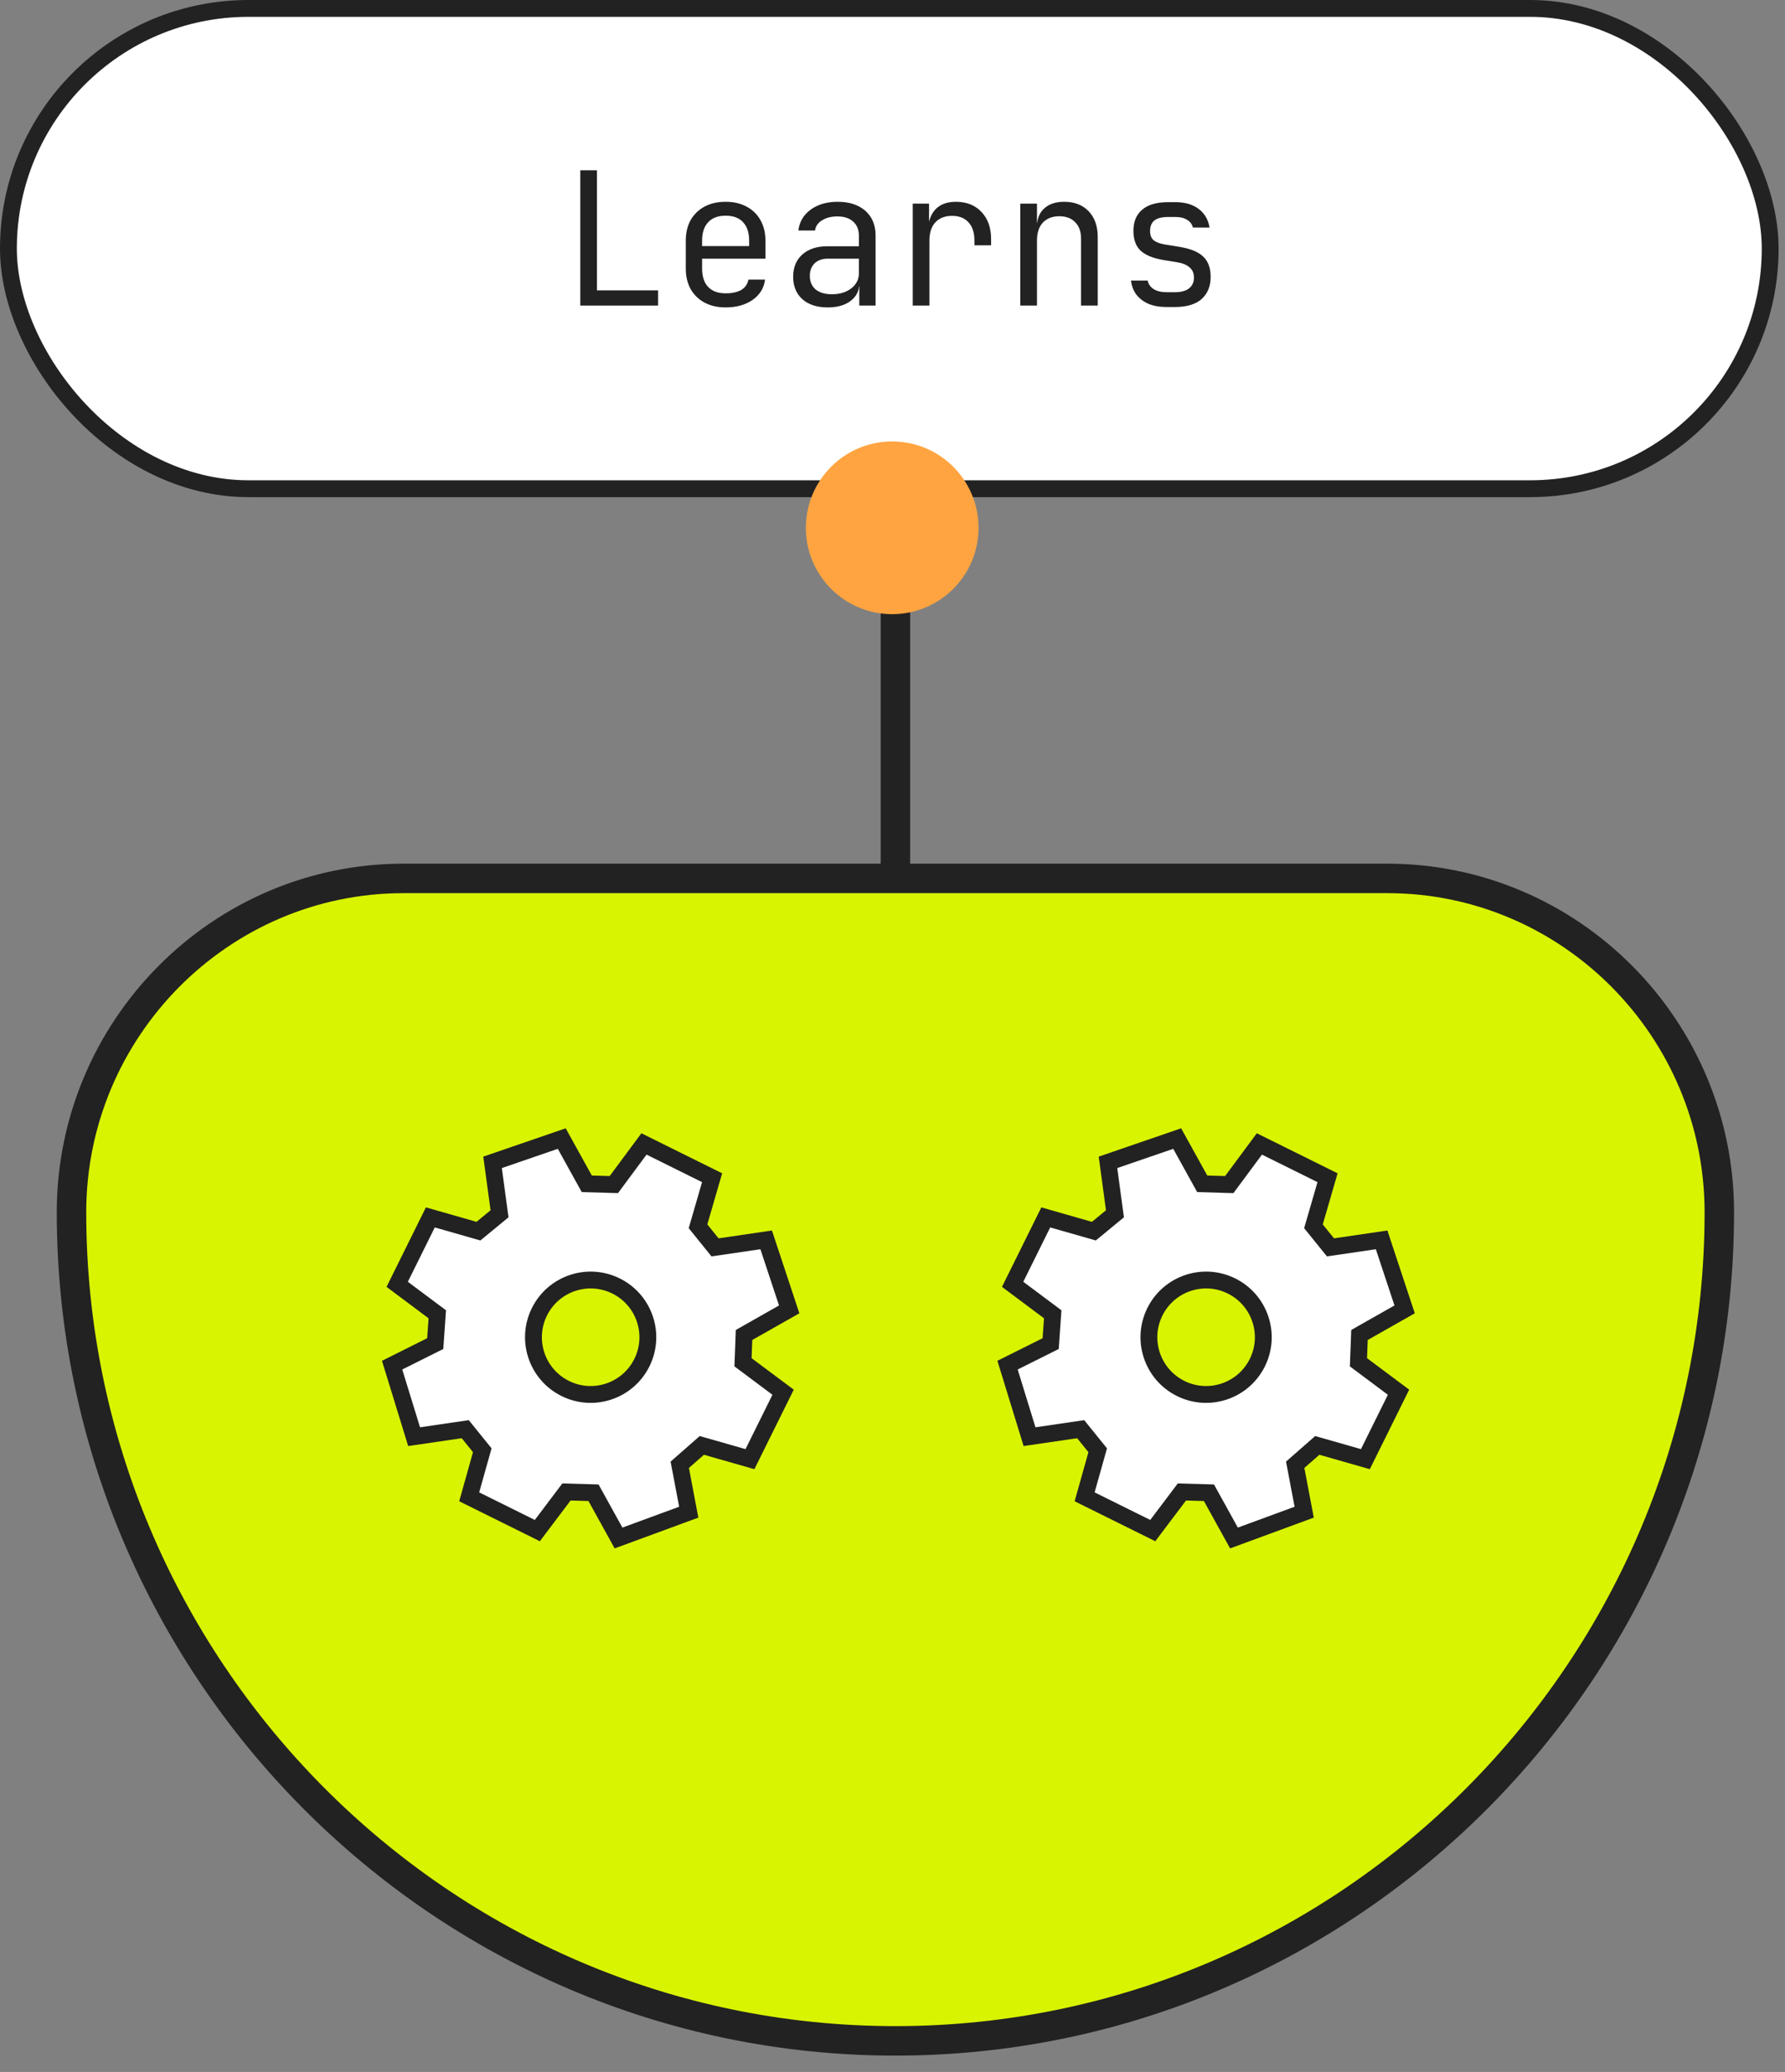 <svg width="106" height="123" viewBox="0 0 106 123" fill="none" xmlns="http://www.w3.org/2000/svg">
<rect x="0" y="0" width="106" height="123" fill="#808080" stroke="none"/>
<path d="M4.246 71.967C4.246 61.078 13.073 52.146 23.962 52.146H53.173H82.383C93.273 52.146 102.1 61.078 102.1 71.967V71.967C102.1 98.989 80.195 121.154 53.173 121.154V121.154C26.151 121.154 4.246 98.989 4.246 71.967V71.967Z" fill="#D9F400"/>
<path d="M53.173 52.146H23.962C13.073 52.146 4.246 61.078 4.246 71.967V71.967C4.246 98.989 26.151 121.154 53.173 121.154V121.154C80.195 121.154 102.1 98.989 102.1 71.967V71.967C102.1 61.078 93.273 52.146 82.383 52.146H53.173ZM53.173 52.146V33.936" stroke="#222222" stroke-width="1.75" stroke-linecap="round" stroke-linejoin="round"/>
<path d="M38.241 67.909L36.452 70.322L34.845 70.275L33.359 67.59L29.25 69.002L29.664 72.056L28.412 73.086L25.555 72.27L23.587 76.243L25.967 78.022L25.846 79.761L23.285 81.041L24.591 85.287L27.628 84.842L28.639 86.093L27.863 88.857L31.909 90.862L33.638 88.57L35.245 88.616L36.731 91.302L40.9 89.769L40.367 86.955L41.678 85.805L44.535 86.621L46.503 82.648L44.123 80.87L44.184 79.25L46.865 77.73L45.499 73.604L42.462 74.049L41.451 72.798L42.287 69.914L38.241 67.909Z" fill="white" stroke="#222222"/>
<circle cx="35.075" cy="79.384" r="3.396" transform="rotate(26.355 35.075 79.384)" fill="#D9F400" stroke="#222222"/>
<path d="M74.787 67.909L72.999 70.322L71.392 70.275L69.906 67.59L65.796 69.002L66.21 72.056L64.959 73.086L62.102 72.27L60.134 76.243L62.514 78.022L62.393 79.761L59.832 81.041L61.138 85.287L64.175 84.842L65.186 86.093L64.409 88.857L68.456 90.862L70.185 88.57L71.792 88.616L73.278 91.302L77.447 89.769L76.914 86.955L78.225 85.805L81.082 86.621L83.05 82.648L80.67 80.87L80.731 79.25L83.412 77.73L82.046 73.604L79.009 74.049L77.998 72.798L78.834 69.914L74.787 67.909Z" fill="white" stroke="#222222"/>
<circle cx="71.623" cy="79.384" r="3.396" transform="rotate(26.355 71.623 79.384)" fill="#D9F400" stroke="#222222"/>
<rect x="0.5" y="0.5" width="104.62" height="28.512" rx="14.256" fill="white" stroke="#222222"/>
<path d="M69.286 18.227C68.875 18.227 68.516 18.165 68.208 18.04C67.907 17.908 67.665 17.725 67.482 17.49C67.306 17.255 67.2 16.977 67.163 16.654H68.153C68.197 16.867 68.314 17.035 68.505 17.16C68.703 17.285 68.963 17.347 69.286 17.347H69.748C70.137 17.347 70.426 17.27 70.617 17.116C70.808 16.955 70.903 16.742 70.903 16.478C70.903 16.221 70.815 16.02 70.639 15.873C70.47 15.719 70.217 15.616 69.88 15.565L69.066 15.433C68.472 15.33 68.028 15.147 67.735 14.883C67.449 14.612 67.306 14.219 67.306 13.706C67.306 13.163 67.478 12.745 67.823 12.452C68.168 12.151 68.685 12.001 69.374 12.001H69.792C70.371 12.001 70.837 12.137 71.189 12.408C71.541 12.679 71.754 13.046 71.827 13.508H70.837C70.793 13.317 70.683 13.167 70.507 13.057C70.331 12.94 70.093 12.881 69.792 12.881H69.374C69 12.881 68.725 12.951 68.549 13.09C68.38 13.229 68.296 13.438 68.296 13.717C68.296 13.966 68.369 14.15 68.516 14.267C68.663 14.384 68.894 14.469 69.209 14.52L70.023 14.652C70.676 14.755 71.149 14.945 71.442 15.224C71.743 15.503 71.893 15.906 71.893 16.434C71.893 16.991 71.713 17.431 71.354 17.754C71.002 18.069 70.467 18.227 69.748 18.227H69.286Z" fill="#222222"/>
<path d="M60.589 18.139V12.089H61.579V13.244H61.788L61.579 13.475C61.579 12.998 61.722 12.632 62.008 12.375C62.294 12.111 62.69 11.979 63.196 11.979C63.804 11.979 64.288 12.166 64.648 12.54C65.007 12.914 65.187 13.424 65.187 14.069V18.139H64.197V14.179C64.197 13.746 64.079 13.416 63.845 13.189C63.617 12.954 63.306 12.837 62.91 12.837C62.499 12.837 62.173 12.962 61.931 13.211C61.696 13.46 61.579 13.82 61.579 14.289V18.139H60.589Z" fill="#222222"/>
<path d="M54.202 18.139V12.089H55.17V13.244H55.401L55.082 13.959C55.082 13.306 55.221 12.815 55.5 12.485C55.786 12.148 56.208 11.979 56.765 11.979C57.403 11.979 57.909 12.181 58.283 12.584C58.664 12.98 58.855 13.519 58.855 14.201V14.564H57.865V14.289C57.865 13.812 57.748 13.449 57.513 13.2C57.286 12.943 56.959 12.815 56.534 12.815C56.116 12.815 55.786 12.943 55.544 13.2C55.309 13.457 55.192 13.82 55.192 14.289V18.139H54.202Z" fill="#222222"/>
<path d="M49.158 18.249C48.52 18.249 48.017 18.088 47.651 17.765C47.284 17.435 47.101 16.991 47.101 16.434C47.101 15.869 47.284 15.426 47.651 15.103C48.017 14.78 48.512 14.619 49.136 14.619H51.006V14.014C51.006 13.64 50.892 13.354 50.665 13.156C50.445 12.951 50.129 12.848 49.719 12.848C49.359 12.848 49.059 12.925 48.817 13.079C48.575 13.226 48.435 13.427 48.399 13.684H47.409C47.475 13.163 47.72 12.749 48.146 12.441C48.571 12.133 49.103 11.979 49.741 11.979C50.437 11.979 50.987 12.159 51.391 12.518C51.794 12.877 51.996 13.365 51.996 13.981V18.139H51.028V16.984H50.863L51.028 16.819C51.028 17.259 50.855 17.607 50.511 17.864C50.173 18.121 49.722 18.249 49.158 18.249ZM49.4 17.468C49.869 17.468 50.254 17.351 50.555 17.116C50.855 16.881 51.006 16.581 51.006 16.214V15.356H49.158C48.828 15.356 48.567 15.448 48.377 15.631C48.186 15.814 48.091 16.064 48.091 16.379C48.091 16.716 48.204 16.984 48.432 17.182C48.666 17.373 48.989 17.468 49.4 17.468Z" fill="#222222"/>
<path d="M43.09 18.249C42.613 18.249 42.195 18.154 41.836 17.963C41.484 17.772 41.209 17.505 41.011 17.16C40.82 16.808 40.725 16.401 40.725 15.939V14.289C40.725 13.82 40.82 13.413 41.011 13.068C41.209 12.723 41.484 12.456 41.836 12.265C42.195 12.074 42.613 11.979 43.09 11.979C43.566 11.979 43.981 12.074 44.333 12.265C44.692 12.456 44.967 12.723 45.158 13.068C45.356 13.413 45.455 13.82 45.455 14.289V15.356H41.693V15.939C41.693 16.416 41.814 16.782 42.056 17.039C42.298 17.288 42.642 17.413 43.09 17.413C43.471 17.413 43.779 17.347 44.014 17.215C44.248 17.076 44.391 16.87 44.443 16.599H45.433C45.367 17.105 45.117 17.508 44.685 17.809C44.259 18.102 43.728 18.249 43.09 18.249ZM44.487 14.696V14.289C44.487 13.812 44.366 13.446 44.124 13.189C43.889 12.932 43.544 12.804 43.09 12.804C42.642 12.804 42.298 12.932 42.056 13.189C41.814 13.446 41.693 13.812 41.693 14.289V14.608H44.564L44.487 14.696Z" fill="#222222"/>
<path d="M34.459 18.139V10.109H35.449V17.237H39.079V18.139H34.459Z" fill="#222222"/>
<circle cx="52.982" cy="31.333" r="5.127" fill="#FFA440"/>
</svg>
